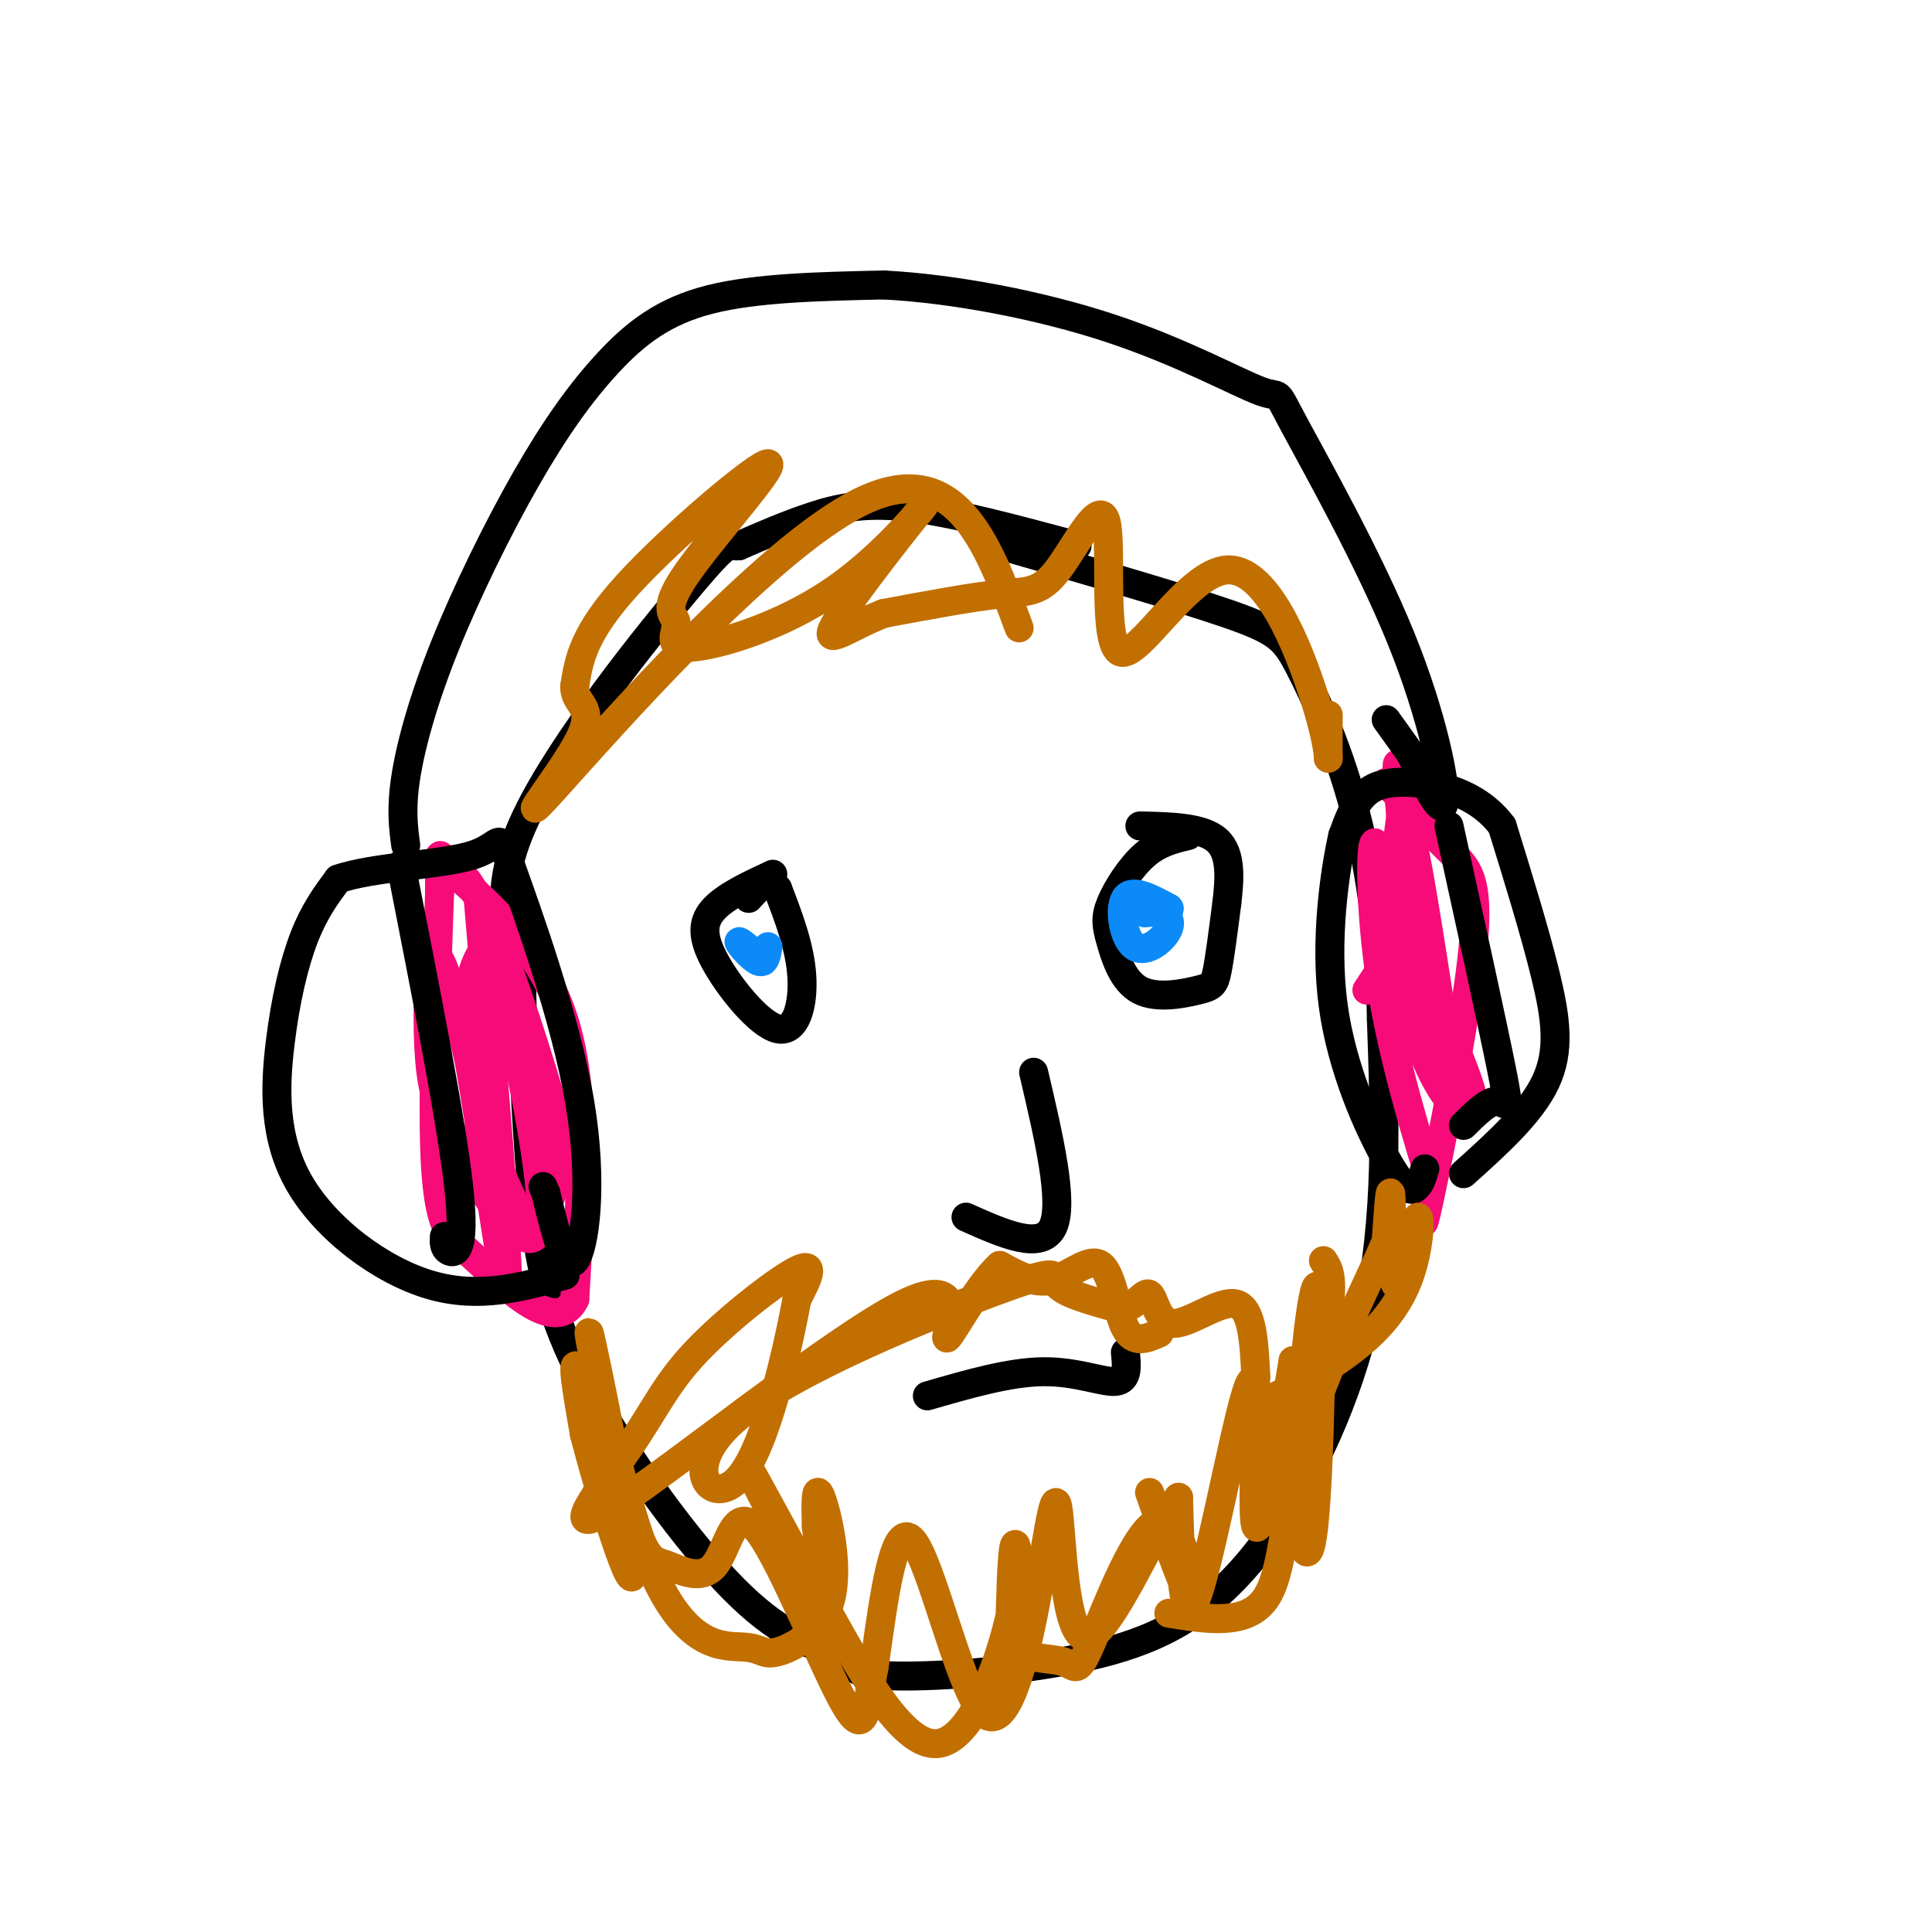 <svg viewBox='0 0 400 400' version='1.1' xmlns='http://www.w3.org/2000/svg' xmlns:xlink='http://www.w3.org/1999/xlink'><g fill='none' stroke='rgb(0,0,0)' stroke-width='6' stroke-linecap='round' stroke-linejoin='round'><path d='M223,113c-12.889,-3.467 -25.778,-6.933 -35,-8c-9.222,-1.067 -14.778,0.267 -20,2c-5.222,1.733 -10.111,3.867 -15,6'/><path d='M153,113c-2.571,0.274 -1.500,-2.042 -10,8c-8.500,10.042 -26.571,32.440 -34,48c-7.429,15.560 -4.214,24.280 -1,33'/><path d='M108,202c0.100,13.118 0.852,29.413 2,43c1.148,13.587 2.694,24.466 10,39c7.306,14.534 20.373,32.724 30,43c9.627,10.276 15.813,12.638 22,15'/><path d='M172,342c4.660,3.537 5.309,4.879 14,5c8.691,0.121 25.422,-0.978 39,-4c13.578,-3.022 24.002,-7.968 34,-20c9.998,-12.032 19.571,-31.152 24,-51c4.429,-19.848 3.715,-40.424 3,-61'/><path d='M286,211c-0.308,-18.059 -2.577,-32.707 -6,-45c-3.423,-12.293 -7.998,-22.233 -11,-28c-3.002,-5.767 -4.429,-7.362 -15,-11c-10.571,-3.638 -30.285,-9.319 -50,-15'/><path d='M246,173c-3.036,0.720 -6.072,1.441 -9,4c-2.928,2.559 -5.749,6.958 -7,10c-1.251,3.042 -0.932,4.727 0,8c0.932,3.273 2.477,8.135 6,10c3.523,1.865 9.026,0.733 12,0c2.974,-0.733 3.421,-1.067 4,-4c0.579,-2.933 1.289,-8.467 2,-14'/><path d='M254,187c0.578,-4.933 1.022,-10.267 -2,-13c-3.022,-2.733 -9.511,-2.867 -16,-3'/><path d='M160,181c-4.726,2.196 -9.451,4.392 -12,7c-2.549,2.608 -2.920,5.627 0,11c2.920,5.373 9.132,13.100 13,14c3.868,0.900 5.391,-5.029 5,-11c-0.391,-5.971 -2.695,-11.986 -5,-18'/><path d='M161,184c-1.833,-2.667 -3.917,-0.333 -6,2'/><path d='M192,289c8.511,-2.467 17.022,-4.933 24,-5c6.978,-0.067 12.422,2.267 15,2c2.578,-0.267 2.289,-3.133 2,-6'/><path d='M214,222c3.167,13.500 6.333,27.000 4,32c-2.333,5.000 -10.167,1.500 -18,-2'/></g>
<g fill='none' stroke='rgb(246,11,121)' stroke-width='6' stroke-linecap='round' stroke-linejoin='round'><path d='M92,179c10.250,9.000 20.500,18.000 25,33c4.500,15.000 3.250,36.000 2,57'/><path d='M119,269c-3.620,7.555 -13.671,-2.057 -19,-7c-5.329,-4.943 -5.935,-5.215 -7,-7c-1.065,-1.785 -2.590,-5.081 -3,-17c-0.410,-11.919 0.295,-32.459 1,-53'/><path d='M91,185c0.055,-9.888 -0.309,-8.109 1,-7c1.309,1.109 4.289,1.550 9,12c4.711,10.450 11.152,30.911 14,41c2.848,10.089 2.101,9.805 1,12c-1.101,2.195 -2.558,6.870 -4,9c-1.442,2.130 -2.871,1.715 -5,-2c-2.129,-3.715 -4.958,-10.731 -7,-19c-2.042,-8.269 -3.298,-17.791 -3,-24c0.298,-6.209 2.149,-9.104 4,-12'/><path d='M101,195c3.665,10.505 10.827,42.767 11,55c0.173,12.233 -6.641,4.435 -11,-2c-4.359,-6.435 -6.261,-11.508 -8,-15c-1.739,-3.492 -3.314,-5.402 -4,-13c-0.686,-7.598 -0.482,-20.885 1,-22c1.482,-1.115 4.241,9.943 7,21'/><path d='M97,219c3.133,17.267 7.467,49.933 8,47c0.533,-2.933 -2.733,-41.467 -6,-80'/><path d='M287,162c4.661,5.226 9.321,10.452 13,14c3.679,3.548 6.375,5.417 5,20c-1.375,14.583 -6.821,41.881 -9,52c-2.179,10.119 -1.089,3.060 0,-4'/><path d='M296,244c-2.120,-7.337 -7.421,-23.681 -10,-40c-2.579,-16.319 -2.437,-32.613 -1,-29c1.437,3.613 4.169,27.133 9,41c4.831,13.867 11.762,18.079 11,12c-0.762,-6.079 -9.218,-22.451 -13,-34c-3.782,-11.549 -2.891,-18.274 -2,-25'/><path d='M290,169c-0.743,-8.657 -1.600,-17.800 1,-3c2.600,14.800 8.656,53.544 9,55c0.344,1.456 -5.023,-34.377 -7,-44c-1.977,-9.623 -0.565,6.965 -1,15c-0.435,8.035 -2.718,7.518 -5,7'/><path d='M287,199c-1.500,2.167 -2.750,4.083 -4,6'/></g>
<g fill='none' stroke='rgb(0,0,0)' stroke-width='6' stroke-linecap='round' stroke-linejoin='round'><path d='M303,243c6.978,-6.267 13.956,-12.533 17,-19c3.044,-6.467 2.156,-13.133 0,-22c-2.156,-8.867 -5.578,-19.933 -9,-31'/><path d='M311,171c-5.143,-6.917 -13.500,-8.708 -19,-9c-5.500,-0.292 -8.143,0.917 -10,3c-1.857,2.083 -2.929,5.042 -4,8'/><path d='M278,173c-1.649,7.333 -3.772,21.667 -2,35c1.772,13.333 7.439,25.667 11,32c3.561,6.333 5.018,6.667 6,6c0.982,-0.667 1.491,-2.333 2,-4'/><path d='M300,171c4.600,20.978 9.200,41.956 11,51c1.800,9.044 0.800,6.156 -1,6c-1.800,-0.156 -4.400,2.422 -7,5'/><path d='M117,264c-8.927,2.501 -17.853,5.002 -28,2c-10.147,-3.002 -21.514,-11.506 -27,-21c-5.486,-9.494 -5.093,-19.979 -4,-29c1.093,-9.021 2.884,-16.577 5,-22c2.116,-5.423 4.558,-8.711 7,-12'/><path d='M70,182c7.166,-2.544 21.580,-2.906 28,-5c6.420,-2.094 4.844,-5.922 8,3c3.156,8.922 11.042,30.594 14,48c2.958,17.406 0.988,30.544 -1,33c-1.988,2.456 -3.994,-5.772 -6,-14'/><path d='M113,247c-1.000,-2.333 -0.500,-1.167 0,0'/><path d='M83,179c5.267,26.778 10.533,53.556 12,67c1.467,13.444 -0.867,13.556 -2,13c-1.133,-0.556 -1.067,-1.778 -1,-3'/><path d='M84,175c-0.499,-3.753 -0.997,-7.506 0,-14c0.997,-6.494 3.491,-15.729 8,-27c4.509,-11.271 11.033,-24.578 17,-35c5.967,-10.422 11.376,-17.960 17,-24c5.624,-6.040 11.464,-10.583 21,-13c9.536,-2.417 22.768,-2.709 36,-3'/><path d='M183,59c14.363,0.749 32.271,4.121 47,9c14.729,4.879 26.278,11.263 31,13c4.722,1.737 2.616,-1.174 7,7c4.384,8.174 15.257,27.431 22,44c6.743,16.569 9.355,30.448 9,34c-0.355,3.552 -3.678,-3.224 -7,-10'/><path d='M292,156c-2.000,-2.833 -3.500,-4.917 -5,-7'/></g>
<g fill='none' stroke='rgb(11,138,248)' stroke-width='6' stroke-linecap='round' stroke-linejoin='round'><path d='M159,196c-0.289,1.800 -0.578,3.600 -2,3c-1.422,-0.600 -3.978,-3.600 -4,-4c-0.022,-0.400 2.489,1.800 5,4'/><path d='M238,187c2.369,1.351 4.738,2.702 4,5c-0.738,2.298 -4.583,5.542 -7,4c-2.417,-1.542 -3.405,-7.869 -2,-10c1.405,-2.131 5.202,-0.065 9,2'/><path d='M242,188c0.667,0.500 -2.167,0.750 -5,1'/></g>
<g fill='none' stroke='rgb(194,111,1)' stroke-width='6' stroke-linecap='round' stroke-linejoin='round'><path d='M274,261c1.080,1.655 2.160,3.309 1,11c-1.160,7.691 -4.559,21.417 -5,17c-0.441,-4.417 2.078,-26.978 3,-22c0.922,4.978 0.248,37.494 -1,49c-1.248,11.506 -3.071,2.002 -4,-6c-0.929,-8.002 -0.965,-14.501 -1,-21'/><path d='M267,289c0.297,-6.441 1.541,-12.044 0,-3c-1.541,9.044 -5.867,32.733 -7,30c-1.133,-2.733 0.926,-31.890 -1,-30c-1.926,1.890 -7.836,34.826 -11,44c-3.164,9.174 -3.582,-5.413 -4,-20'/><path d='M244,310c-4.606,5.338 -14.120,28.682 -19,29c-4.880,0.318 -5.125,-22.390 -6,-27c-0.875,-4.610 -2.379,8.878 -5,22c-2.621,13.122 -6.360,25.879 -11,20c-4.640,-5.879 -10.183,-30.394 -14,-35c-3.817,-4.606 -5.909,10.697 -8,26'/><path d='M181,345c-1.612,8.133 -1.641,15.464 -6,8c-4.359,-7.464 -13.048,-29.725 -18,-36c-4.952,-6.275 -6.167,3.435 -9,7c-2.833,3.565 -7.285,0.987 -10,0c-2.715,-0.987 -3.692,-0.381 -7,-9c-3.308,-8.619 -8.945,-26.463 -11,-31c-2.055,-4.537 -0.527,4.231 1,13'/><path d='M121,297c3.099,12.057 10.347,35.699 10,28c-0.347,-7.699 -8.288,-46.737 -9,-49c-0.712,-2.263 5.806,32.251 13,49c7.194,16.749 15.066,15.734 19,16c3.934,0.266 3.931,1.814 7,1c3.069,-0.814 9.211,-3.988 11,-11c1.789,-7.012 -0.775,-17.860 -2,-21c-1.225,-3.140 -1.113,1.430 -1,6'/><path d='M169,316c0.585,5.141 2.547,14.992 -1,11c-3.547,-3.992 -12.603,-21.828 -13,-23c-0.397,-1.172 7.866,14.321 16,29c8.134,14.679 16.139,28.543 23,28c6.861,-0.543 12.578,-15.492 15,-26c2.422,-10.508 1.549,-16.574 1,-15c-0.549,1.574 -0.775,10.787 -1,20'/><path d='M209,340c2.162,3.750 8.068,3.124 11,4c2.932,0.876 2.889,3.256 6,-4c3.111,-7.256 9.376,-24.146 14,-25c4.624,-0.854 7.607,14.327 7,16c-0.607,1.673 -4.803,-10.164 -9,-22'/><path d='M240,276c-2.625,1.155 -5.250,2.310 -7,-1c-1.750,-3.310 -2.625,-11.083 -5,-13c-2.375,-1.917 -6.250,2.024 -10,3c-3.750,0.976 -7.375,-1.012 -11,-3'/><path d='M207,262c-4.626,4.076 -10.691,15.765 -11,15c-0.309,-0.765 5.136,-13.984 -9,-7c-14.136,6.984 -47.854,34.173 -60,42c-12.146,7.827 -2.720,-3.706 3,-12c5.720,-8.294 7.732,-13.348 14,-20c6.268,-6.652 16.791,-14.900 21,-17c4.209,-2.100 2.105,1.950 0,6'/><path d='M165,269c-1.804,9.607 -6.315,30.624 -12,37c-5.685,6.376 -12.544,-1.889 -1,-12c11.544,-10.111 41.493,-22.068 55,-27c13.507,-4.932 10.574,-2.838 12,-1c1.426,1.838 7.213,3.419 13,5'/><path d='M232,271c3.262,-0.381 4.915,-3.834 6,-3c1.085,0.834 1.600,5.955 5,6c3.400,0.045 9.686,-4.987 13,-4c3.314,0.987 3.657,7.994 4,15'/><path d='M260,285c-0.044,4.017 -2.156,6.560 2,5c4.156,-1.560 14.578,-7.224 21,-13c6.422,-5.776 8.842,-11.664 10,-17c1.158,-5.336 1.053,-10.121 0,-7c-1.053,3.121 -3.053,14.148 -4,13c-0.947,-1.148 -0.842,-14.471 -1,-18c-0.158,-3.529 -0.579,2.735 -1,9'/><path d='M287,257c-3.762,8.738 -12.667,26.083 -17,41c-4.333,14.917 -4.095,27.405 -8,33c-3.905,5.595 -11.952,4.298 -20,3'/><path d='M275,148c-0.029,4.285 -0.059,8.570 0,9c0.059,0.430 0.206,-2.994 -3,-13c-3.206,-10.006 -9.764,-26.593 -18,-26c-8.236,0.593 -18.149,18.366 -22,17c-3.851,-1.366 -1.641,-21.871 -3,-27c-1.359,-5.129 -6.289,5.119 -10,10c-3.711,4.881 -6.203,4.395 -12,5c-5.797,0.605 -14.898,2.303 -24,4'/><path d='M183,127c-7.234,2.747 -13.320,7.616 -10,2c3.320,-5.616 16.046,-21.716 18,-24c1.954,-2.284 -6.864,9.250 -18,17c-11.136,7.750 -24.590,11.717 -30,12c-5.410,0.283 -2.776,-3.118 -3,-5c-0.224,-1.882 -3.308,-2.247 2,-10c5.308,-7.753 19.006,-22.895 17,-23c-2.006,-0.105 -19.716,14.827 -29,25c-9.284,10.173 -10.142,15.586 -11,21'/><path d='M119,142c-0.273,4.110 4.545,3.885 1,11c-3.545,7.115 -15.455,21.569 -5,10c10.455,-11.569 43.273,-49.163 63,-59c19.727,-9.837 26.364,8.081 33,26'/></g>
</svg>